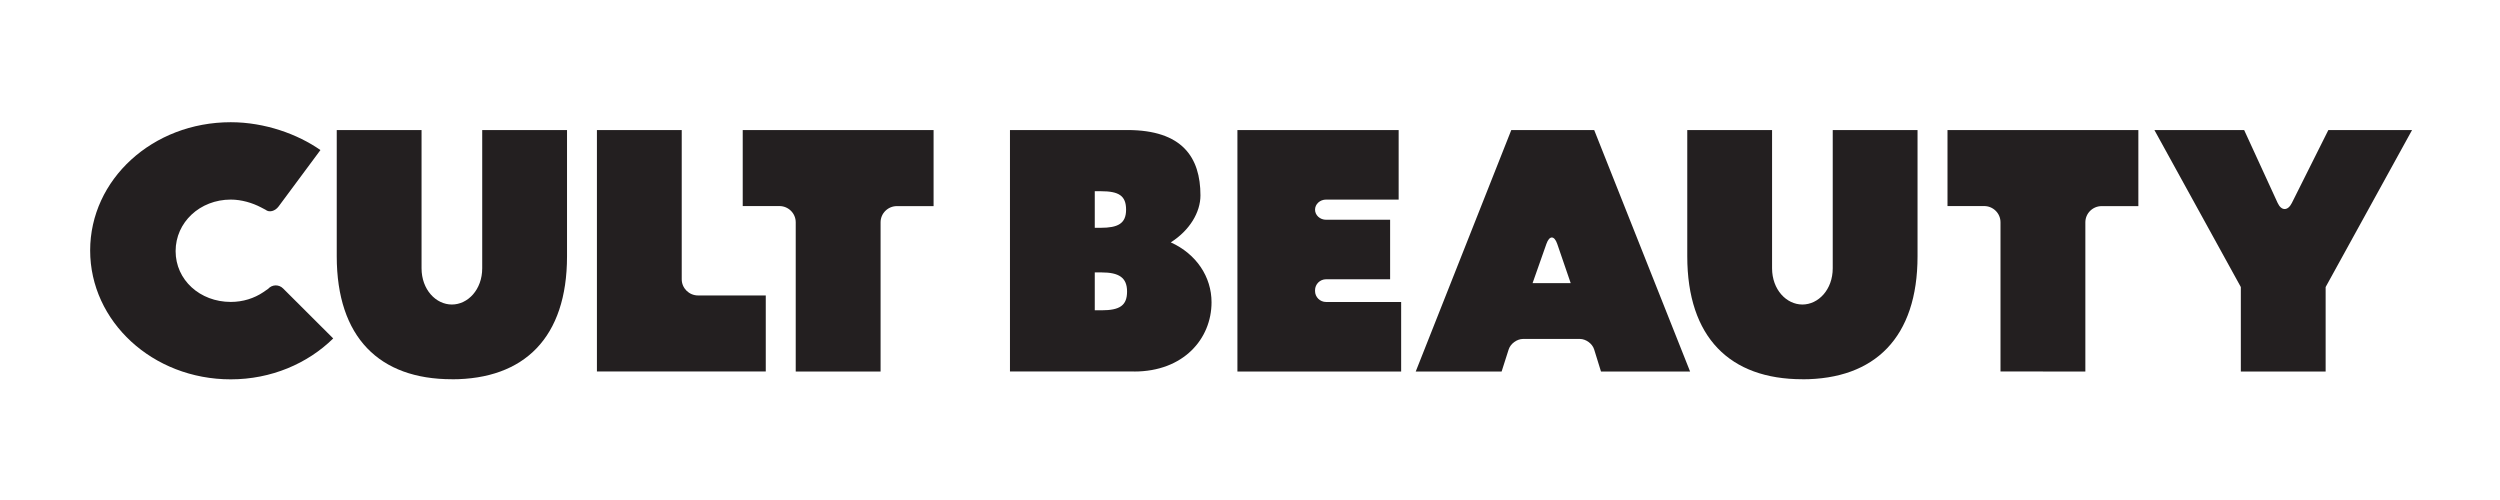 <svg width="200" height="40" viewBox="0 0 508 79" fill="none" xmlns="http://www.w3.org/2000/svg" class="hidden logo custom-lg:inline-block" data-astro-cid-r6zccy7c="" aria-label="cultbeauty logo">
<rect width="508" height="79" fill="white"></rect>
<path d="M91.822 65.761C77.109 65.761 68.426 57.276 68.426 40.766V15.124H85.659V43.211C85.659 47.552 88.575 50.578 91.822 50.578C95.07 50.578 97.986 47.552 97.986 43.211V15.124H115.219V40.777C115.219 57.287 106.536 65.772 91.822 65.772V65.761Z" fill="#231F20"></path>
<path d="M155.604 48.725V64.183H121.294V15.124H138.527V45.447C138.527 47.256 140.018 48.736 141.84 48.736H155.604V48.725Z" fill="#231F20"></path>
<path d="M161.691 64.183V33.86C161.691 32.051 160.2 30.571 158.377 30.571H150.921V15.124H189.704V30.582H182.248C180.426 30.582 178.934 32.062 178.934 33.871V64.194H161.702L161.691 64.183Z" fill="#231F20"></path>
<path d="M323.929 15.124H307.094L287.675 64.194H305.128L306.564 59.699C306.94 58.526 308.254 57.572 309.492 57.572H321.024C322.261 57.572 323.565 58.526 323.929 59.699L325.321 64.194H343.426L323.94 15.124H323.929ZM311.414 46.248L314.23 38.256C314.838 36.524 315.832 36.524 316.429 38.256L319.168 46.237H311.414V46.248Z" fill="#231F20"></path>
<path d="M406.501 64.183V33.86C406.501 32.051 405.01 30.571 403.187 30.571H395.731V15.124H434.515V30.582H427.058C425.236 30.582 423.744 32.062 423.744 33.871V64.194" fill="#231F20"></path>
<path d="M366.248 65.761C351.534 65.761 342.852 57.276 342.852 40.766V15.124H360.084V43.211C360.084 47.552 363 50.578 366.248 50.578C369.496 50.578 372.412 47.552 372.412 43.211V15.124H389.644V40.777C389.644 57.287 380.962 65.772 366.248 65.772V65.761Z" fill="#231F20"></path>
<path d="M284.714 50.063H269.459C268.222 50.063 267.217 49.065 267.217 47.837V47.673C267.217 46.445 268.222 45.447 269.459 45.447H282.472V33.355H269.459C268.222 33.355 267.217 32.434 267.217 31.305C267.217 30.176 268.222 29.255 269.459 29.255H284.206V15.124H251.443V64.194H284.714V50.074V50.063Z" fill="#231F20"></path>
<path d="M473.122 15.124L465.699 29.957C464.87 31.601 463.567 31.579 462.804 29.913L456.011 15.124H437.773L455.337 47.026V64.194H472.569V47.026L490.133 15.124H473.133H473.122Z" fill="#231F20"></path>
<path d="M230.477 64.183H205.225V15.124H229.085C240.22 15.124 243.931 20.65 243.931 28.411C243.931 31.832 241.744 35.515 237.9 37.949C243.136 40.317 246.185 44.987 246.185 50.117C246.185 57.55 240.485 64.194 230.477 64.194V64.183ZM222.457 27.556V34.989H223.65C227.163 34.989 228.82 34.134 228.82 31.305C228.82 28.477 227.362 27.556 223.716 27.556H222.457ZM222.457 44.055V51.751H223.849C227.56 51.751 229.019 50.764 229.019 47.936C229.019 45.107 227.362 44.055 223.849 44.055H222.457Z" fill="#231F20"></path>
<path d="M65.112 19.192C60.506 15.969 53.834 13.535 46.886 13.535C31.001 13.535 18.32 25.177 18.32 39.593C18.32 54.009 31.001 65.783 46.886 65.783C55.104 65.783 62.505 62.582 67.708 57.473L57.523 47.311C56.662 46.456 55.303 46.489 54.486 47.388C54.486 47.388 54.441 47.431 53.492 48.078C51.647 49.317 49.371 50.052 46.897 50.052C40.622 50.052 35.685 45.579 35.685 39.725C35.685 33.871 40.622 29.255 46.897 29.255C49.095 29.255 51.315 29.935 53.028 30.834L53.966 31.327C54.696 31.93 55.889 31.623 56.606 30.659L65.112 19.192Z" fill="#231F20"></path>
</svg>
